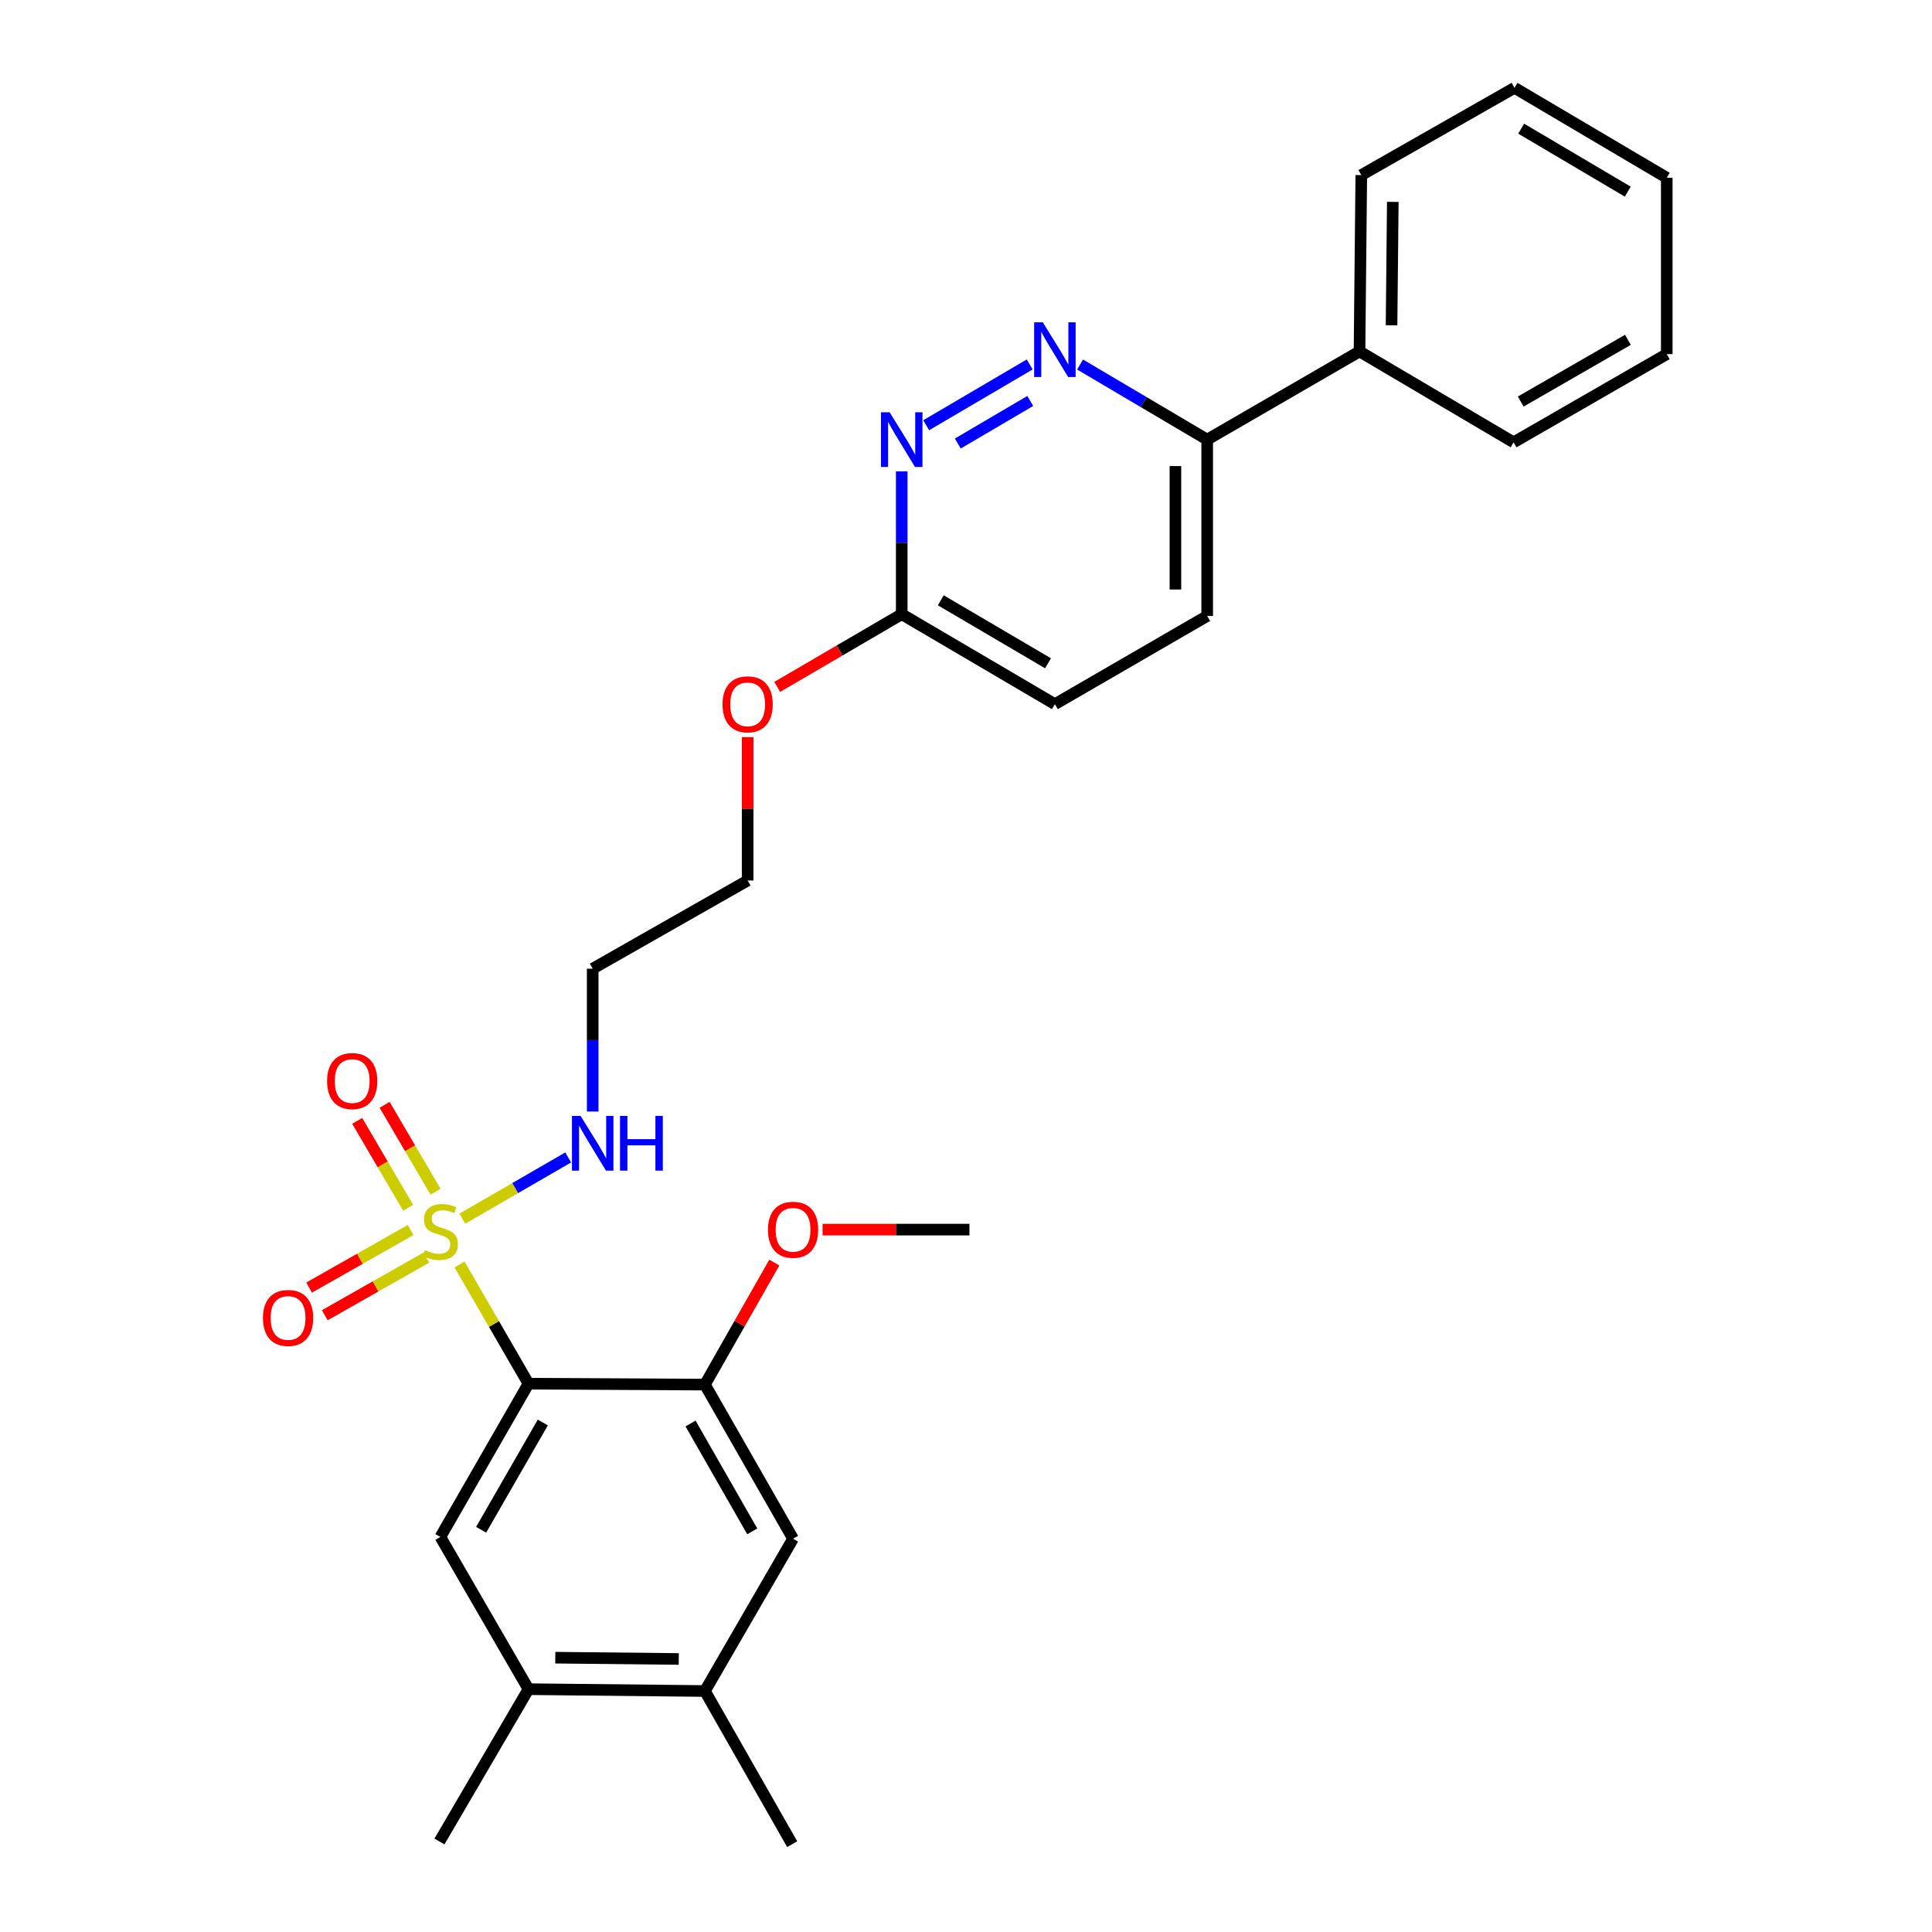 <?xml version='1.0' encoding='iso-8859-1'?>
<svg version='1.1' baseProfile='full'
              xmlns='http://www.w3.org/2000/svg'
                      xmlns:rdkit='http://www.rdkit.org/xml'
                      xmlns:xlink='http://www.w3.org/1999/xlink'
                  xml:space='preserve'
width='1000px' height='1000px' viewBox='0 0 1000 1000'>
<!-- END OF HEADER -->
<rect style='opacity:1.0;fill:#FFFFFF;stroke:none' width='1000' height='1000' x='0' y='0'> </rect>
<path class='bond-0' d='M 237.864,654.516 L 255.706,685.353' style='fill:none;fill-rule:evenodd;stroke:#CCCC00;stroke-width:6px;stroke-linecap:butt;stroke-linejoin:miter;stroke-opacity:1' />
<path class='bond-0' d='M 255.706,685.353 L 273.547,716.19' style='fill:none;fill-rule:evenodd;stroke:#000000;stroke-width:6px;stroke-linecap:butt;stroke-linejoin:miter;stroke-opacity:1' />
<path class='bond-8' d='M 225.434,616.825 L 212.257,594.34' style='fill:none;fill-rule:evenodd;stroke:#CCCC00;stroke-width:6px;stroke-linecap:butt;stroke-linejoin:miter;stroke-opacity:1' />
<path class='bond-8' d='M 212.257,594.34 L 199.08,571.855' style='fill:none;fill-rule:evenodd;stroke:#FF0000;stroke-width:6px;stroke-linecap:butt;stroke-linejoin:miter;stroke-opacity:1' />
<path class='bond-8' d='M 211.245,625.14 L 198.068,602.655' style='fill:none;fill-rule:evenodd;stroke:#CCCC00;stroke-width:6px;stroke-linecap:butt;stroke-linejoin:miter;stroke-opacity:1' />
<path class='bond-8' d='M 198.068,602.655 L 184.891,580.17' style='fill:none;fill-rule:evenodd;stroke:#FF0000;stroke-width:6px;stroke-linecap:butt;stroke-linejoin:miter;stroke-opacity:1' />
<path class='bond-9' d='M 212.533,636.646 L 186.261,651.555' style='fill:none;fill-rule:evenodd;stroke:#CCCC00;stroke-width:6px;stroke-linecap:butt;stroke-linejoin:miter;stroke-opacity:1' />
<path class='bond-9' d='M 186.261,651.555 L 159.988,666.463' style='fill:none;fill-rule:evenodd;stroke:#FF0000;stroke-width:6px;stroke-linecap:butt;stroke-linejoin:miter;stroke-opacity:1' />
<path class='bond-9' d='M 220.65,650.95 L 194.377,665.858' style='fill:none;fill-rule:evenodd;stroke:#CCCC00;stroke-width:6px;stroke-linecap:butt;stroke-linejoin:miter;stroke-opacity:1' />
<path class='bond-9' d='M 194.377,665.858 L 168.105,680.766' style='fill:none;fill-rule:evenodd;stroke:#FF0000;stroke-width:6px;stroke-linecap:butt;stroke-linejoin:miter;stroke-opacity:1' />
<path class='bond-11' d='M 239.294,630.789 L 266.691,614.94' style='fill:none;fill-rule:evenodd;stroke:#CCCC00;stroke-width:6px;stroke-linecap:butt;stroke-linejoin:miter;stroke-opacity:1' />
<path class='bond-11' d='M 266.691,614.94 L 294.088,599.09' style='fill:none;fill-rule:evenodd;stroke:#0000FF;stroke-width:6px;stroke-linecap:butt;stroke-linejoin:miter;stroke-opacity:1' />
<path class='bond-1' d='M 273.547,716.19 L 227.937,795.514' style='fill:none;fill-rule:evenodd;stroke:#000000;stroke-width:6px;stroke-linecap:butt;stroke-linejoin:miter;stroke-opacity:1' />
<path class='bond-1' d='M 280.963,736.286 L 249.036,791.813' style='fill:none;fill-rule:evenodd;stroke:#000000;stroke-width:6px;stroke-linecap:butt;stroke-linejoin:miter;stroke-opacity:1' />
<path class='bond-2' d='M 273.547,716.19 L 364.858,716.674' style='fill:none;fill-rule:evenodd;stroke:#000000;stroke-width:6px;stroke-linecap:butt;stroke-linejoin:miter;stroke-opacity:1' />
<path class='bond-5' d='M 227.937,795.514 L 273.547,874.317' style='fill:none;fill-rule:evenodd;stroke:#000000;stroke-width:6px;stroke-linecap:butt;stroke-linejoin:miter;stroke-opacity:1' />
<path class='bond-6' d='M 364.858,716.674 L 410.487,796.437' style='fill:none;fill-rule:evenodd;stroke:#000000;stroke-width:6px;stroke-linecap:butt;stroke-linejoin:miter;stroke-opacity:1' />
<path class='bond-6' d='M 357.427,736.805 L 389.367,792.638' style='fill:none;fill-rule:evenodd;stroke:#000000;stroke-width:6px;stroke-linecap:butt;stroke-linejoin:miter;stroke-opacity:1' />
<path class='bond-16' d='M 364.858,716.674 L 382.819,685.094' style='fill:none;fill-rule:evenodd;stroke:#000000;stroke-width:6px;stroke-linecap:butt;stroke-linejoin:miter;stroke-opacity:1' />
<path class='bond-16' d='M 382.819,685.094 L 400.78,653.513' style='fill:none;fill-rule:evenodd;stroke:#FF0000;stroke-width:6px;stroke-linecap:butt;stroke-linejoin:miter;stroke-opacity:1' />
<path class='bond-3' d='M 532.971,188.637 L 479.392,220.11' style='fill:none;fill-rule:evenodd;stroke:#0000FF;stroke-width:6px;stroke-linecap:butt;stroke-linejoin:miter;stroke-opacity:1' />
<path class='bond-3' d='M 533.264,207.538 L 495.759,229.569' style='fill:none;fill-rule:evenodd;stroke:#0000FF;stroke-width:6px;stroke-linecap:butt;stroke-linejoin:miter;stroke-opacity:1' />
<path class='bond-29' d='M 559.039,188.674 L 591.939,208.111' style='fill:none;fill-rule:evenodd;stroke:#0000FF;stroke-width:6px;stroke-linecap:butt;stroke-linejoin:miter;stroke-opacity:1' />
<path class='bond-29' d='M 591.939,208.111 L 624.84,227.547' style='fill:none;fill-rule:evenodd;stroke:#000000;stroke-width:6px;stroke-linecap:butt;stroke-linejoin:miter;stroke-opacity:1' />
<path class='bond-4' d='M 466.731,243.966 L 466.731,280.937' style='fill:none;fill-rule:evenodd;stroke:#0000FF;stroke-width:6px;stroke-linecap:butt;stroke-linejoin:miter;stroke-opacity:1' />
<path class='bond-4' d='M 466.731,280.937 L 466.731,317.908' style='fill:none;fill-rule:evenodd;stroke:#000000;stroke-width:6px;stroke-linecap:butt;stroke-linejoin:miter;stroke-opacity:1' />
<path class='bond-19' d='M 273.547,874.317 L 227.453,953.157' style='fill:none;fill-rule:evenodd;stroke:#000000;stroke-width:6px;stroke-linecap:butt;stroke-linejoin:miter;stroke-opacity:1' />
<path class='bond-28' d='M 273.547,874.317 L 364.858,875.267' style='fill:none;fill-rule:evenodd;stroke:#000000;stroke-width:6px;stroke-linecap:butt;stroke-linejoin:miter;stroke-opacity:1' />
<path class='bond-28' d='M 287.415,858.015 L 351.333,858.68' style='fill:none;fill-rule:evenodd;stroke:#000000;stroke-width:6px;stroke-linecap:butt;stroke-linejoin:miter;stroke-opacity:1' />
<path class='bond-7' d='M 410.487,796.437 L 364.858,875.267' style='fill:none;fill-rule:evenodd;stroke:#000000;stroke-width:6px;stroke-linecap:butt;stroke-linejoin:miter;stroke-opacity:1' />
<path class='bond-20' d='M 364.858,875.267 L 410.039,954.545' style='fill:none;fill-rule:evenodd;stroke:#000000;stroke-width:6px;stroke-linecap:butt;stroke-linejoin:miter;stroke-opacity:1' />
<path class='bond-10' d='M 624.84,227.547 L 624.84,318.821' style='fill:none;fill-rule:evenodd;stroke:#000000;stroke-width:6px;stroke-linecap:butt;stroke-linejoin:miter;stroke-opacity:1' />
<path class='bond-10' d='M 608.394,241.238 L 608.394,305.13' style='fill:none;fill-rule:evenodd;stroke:#000000;stroke-width:6px;stroke-linecap:butt;stroke-linejoin:miter;stroke-opacity:1' />
<path class='bond-13' d='M 624.84,227.547 L 703.68,181.9' style='fill:none;fill-rule:evenodd;stroke:#000000;stroke-width:6px;stroke-linecap:butt;stroke-linejoin:miter;stroke-opacity:1' />
<path class='bond-17' d='M 306.777,575.331 L 306.777,538.36' style='fill:none;fill-rule:evenodd;stroke:#0000FF;stroke-width:6px;stroke-linecap:butt;stroke-linejoin:miter;stroke-opacity:1' />
<path class='bond-17' d='M 306.777,538.36 L 306.777,501.389' style='fill:none;fill-rule:evenodd;stroke:#000000;stroke-width:6px;stroke-linecap:butt;stroke-linejoin:miter;stroke-opacity:1' />
<path class='bond-12' d='M 466.731,317.908 L 434.509,336.723' style='fill:none;fill-rule:evenodd;stroke:#000000;stroke-width:6px;stroke-linecap:butt;stroke-linejoin:miter;stroke-opacity:1' />
<path class='bond-12' d='M 434.509,336.723 L 402.287,355.538' style='fill:none;fill-rule:evenodd;stroke:#FF0000;stroke-width:6px;stroke-linecap:butt;stroke-linejoin:miter;stroke-opacity:1' />
<path class='bond-15' d='M 466.731,317.908 L 546.01,364.477' style='fill:none;fill-rule:evenodd;stroke:#000000;stroke-width:6px;stroke-linecap:butt;stroke-linejoin:miter;stroke-opacity:1' />
<path class='bond-15' d='M 486.953,310.713 L 542.448,343.311' style='fill:none;fill-rule:evenodd;stroke:#000000;stroke-width:6px;stroke-linecap:butt;stroke-linejoin:miter;stroke-opacity:1' />
<path class='bond-22' d='M 703.68,181.9 L 704.603,90.635' style='fill:none;fill-rule:evenodd;stroke:#000000;stroke-width:6px;stroke-linecap:butt;stroke-linejoin:miter;stroke-opacity:1' />
<path class='bond-22' d='M 720.263,168.377 L 720.909,104.491' style='fill:none;fill-rule:evenodd;stroke:#000000;stroke-width:6px;stroke-linecap:butt;stroke-linejoin:miter;stroke-opacity:1' />
<path class='bond-23' d='M 703.68,181.9 L 783.433,228.945' style='fill:none;fill-rule:evenodd;stroke:#000000;stroke-width:6px;stroke-linecap:butt;stroke-linejoin:miter;stroke-opacity:1' />
<path class='bond-14' d='M 624.84,318.821 L 546.01,364.477' style='fill:none;fill-rule:evenodd;stroke:#000000;stroke-width:6px;stroke-linecap:butt;stroke-linejoin:miter;stroke-opacity:1' />
<path class='bond-24' d='M 425.769,636.446 L 463.774,636.446' style='fill:none;fill-rule:evenodd;stroke:#FF0000;stroke-width:6px;stroke-linecap:butt;stroke-linejoin:miter;stroke-opacity:1' />
<path class='bond-24' d='M 463.774,636.446 L 501.779,636.446' style='fill:none;fill-rule:evenodd;stroke:#000000;stroke-width:6px;stroke-linecap:butt;stroke-linejoin:miter;stroke-opacity:1' />
<path class='bond-21' d='M 306.777,501.389 L 386.978,455.742' style='fill:none;fill-rule:evenodd;stroke:#000000;stroke-width:6px;stroke-linecap:butt;stroke-linejoin:miter;stroke-opacity:1' />
<path class='bond-18' d='M 386.978,381.519 L 386.978,418.63' style='fill:none;fill-rule:evenodd;stroke:#FF0000;stroke-width:6px;stroke-linecap:butt;stroke-linejoin:miter;stroke-opacity:1' />
<path class='bond-18' d='M 386.978,418.63 L 386.978,455.742' style='fill:none;fill-rule:evenodd;stroke:#000000;stroke-width:6px;stroke-linecap:butt;stroke-linejoin:miter;stroke-opacity:1' />
<path class='bond-26' d='M 704.603,90.635 L 783.908,45.455' style='fill:none;fill-rule:evenodd;stroke:#000000;stroke-width:6px;stroke-linecap:butt;stroke-linejoin:miter;stroke-opacity:1' />
<path class='bond-25' d='M 783.433,228.945 L 862.711,183.298' style='fill:none;fill-rule:evenodd;stroke:#000000;stroke-width:6px;stroke-linecap:butt;stroke-linejoin:miter;stroke-opacity:1' />
<path class='bond-25' d='M 787.119,207.846 L 842.613,175.893' style='fill:none;fill-rule:evenodd;stroke:#000000;stroke-width:6px;stroke-linecap:butt;stroke-linejoin:miter;stroke-opacity:1' />
<path class='bond-27' d='M 862.711,183.298 L 862.711,92.015' style='fill:none;fill-rule:evenodd;stroke:#000000;stroke-width:6px;stroke-linecap:butt;stroke-linejoin:miter;stroke-opacity:1' />
<path class='bond-30' d='M 783.908,45.455 L 862.711,92.015' style='fill:none;fill-rule:evenodd;stroke:#000000;stroke-width:6px;stroke-linecap:butt;stroke-linejoin:miter;stroke-opacity:1' />
<path class='bond-30' d='M 787.363,66.598 L 842.525,99.19' style='fill:none;fill-rule:evenodd;stroke:#000000;stroke-width:6px;stroke-linecap:butt;stroke-linejoin:miter;stroke-opacity:1' />
<path  class='atom-0' d='M 219.937 647.08
Q 220.257 647.2, 221.577 647.76
Q 222.897 648.32, 224.337 648.68
Q 225.817 649, 227.257 649
Q 229.937 649, 231.497 647.72
Q 233.057 646.4, 233.057 644.12
Q 233.057 642.56, 232.257 641.6
Q 231.497 640.64, 230.297 640.12
Q 229.097 639.6, 227.097 639
Q 224.577 638.24, 223.057 637.52
Q 221.577 636.8, 220.497 635.28
Q 219.457 633.76, 219.457 631.2
Q 219.457 627.64, 221.857 625.44
Q 224.297 623.24, 229.097 623.24
Q 232.377 623.24, 236.097 624.8
L 235.177 627.88
Q 231.777 626.48, 229.217 626.48
Q 226.457 626.48, 224.937 627.64
Q 223.417 628.76, 223.457 630.72
Q 223.457 632.24, 224.217 633.16
Q 225.017 634.08, 226.137 634.6
Q 227.297 635.12, 229.217 635.72
Q 231.777 636.52, 233.297 637.32
Q 234.817 638.12, 235.897 639.76
Q 237.017 641.36, 237.017 644.12
Q 237.017 648.04, 234.377 650.16
Q 231.777 652.24, 227.417 652.24
Q 224.897 652.24, 222.977 651.68
Q 221.097 651.16, 218.857 650.24
L 219.937 647.08
' fill='#CCCC00'/>
<path  class='atom-4' d='M 539.75 166.818
L 549.03 181.818
Q 549.95 183.298, 551.43 185.978
Q 552.91 188.658, 552.99 188.818
L 552.99 166.818
L 556.75 166.818
L 556.75 195.138
L 552.87 195.138
L 542.91 178.738
Q 541.75 176.818, 540.51 174.618
Q 539.31 172.418, 538.95 171.738
L 538.95 195.138
L 535.27 195.138
L 535.27 166.818
L 539.75 166.818
' fill='#0000FF'/>
<path  class='atom-5' d='M 460.471 213.387
L 469.751 228.387
Q 470.671 229.867, 472.151 232.547
Q 473.631 235.227, 473.711 235.387
L 473.711 213.387
L 477.471 213.387
L 477.471 241.707
L 473.591 241.707
L 463.631 225.307
Q 462.471 223.387, 461.231 221.187
Q 460.031 218.987, 459.671 218.307
L 459.671 241.707
L 455.991 241.707
L 455.991 213.387
L 460.471 213.387
' fill='#0000FF'/>
<path  class='atom-9' d='M 169.291 559.55
Q 169.291 552.75, 172.651 548.95
Q 176.011 545.15, 182.291 545.15
Q 188.571 545.15, 191.931 548.95
Q 195.291 552.75, 195.291 559.55
Q 195.291 566.43, 191.891 570.35
Q 188.491 574.23, 182.291 574.23
Q 176.051 574.23, 172.651 570.35
Q 169.291 566.47, 169.291 559.55
M 182.291 571.03
Q 186.611 571.03, 188.931 568.15
Q 191.291 565.23, 191.291 559.55
Q 191.291 553.99, 188.931 551.19
Q 186.611 548.35, 182.291 548.35
Q 177.971 548.35, 175.611 551.15
Q 173.291 553.95, 173.291 559.55
Q 173.291 565.27, 175.611 568.15
Q 177.971 571.03, 182.291 571.03
' fill='#FF0000'/>
<path  class='atom-10' d='M 136.107 682.172
Q 136.107 675.372, 139.467 671.572
Q 142.827 667.772, 149.107 667.772
Q 155.387 667.772, 158.747 671.572
Q 162.107 675.372, 162.107 682.172
Q 162.107 689.052, 158.707 692.972
Q 155.307 696.852, 149.107 696.852
Q 142.867 696.852, 139.467 692.972
Q 136.107 689.092, 136.107 682.172
M 149.107 693.652
Q 153.427 693.652, 155.747 690.772
Q 158.107 687.852, 158.107 682.172
Q 158.107 676.612, 155.747 673.812
Q 153.427 670.972, 149.107 670.972
Q 144.787 670.972, 142.427 673.772
Q 140.107 676.572, 140.107 682.172
Q 140.107 687.892, 142.427 690.772
Q 144.787 693.652, 149.107 693.652
' fill='#FF0000'/>
<path  class='atom-12' d='M 300.517 577.59
L 309.797 592.59
Q 310.717 594.07, 312.197 596.75
Q 313.677 599.43, 313.757 599.59
L 313.757 577.59
L 317.517 577.59
L 317.517 605.91
L 313.637 605.91
L 303.677 589.51
Q 302.517 587.59, 301.277 585.39
Q 300.077 583.19, 299.717 582.51
L 299.717 605.91
L 296.037 605.91
L 296.037 577.59
L 300.517 577.59
' fill='#0000FF'/>
<path  class='atom-12' d='M 320.917 577.59
L 324.757 577.59
L 324.757 589.63
L 339.237 589.63
L 339.237 577.59
L 343.077 577.59
L 343.077 605.91
L 339.237 605.91
L 339.237 592.83
L 324.757 592.83
L 324.757 605.91
L 320.917 605.91
L 320.917 577.59
' fill='#0000FF'/>
<path  class='atom-17' d='M 397.487 636.526
Q 397.487 629.726, 400.847 625.926
Q 404.207 622.126, 410.487 622.126
Q 416.767 622.126, 420.127 625.926
Q 423.487 629.726, 423.487 636.526
Q 423.487 643.406, 420.087 647.326
Q 416.687 651.206, 410.487 651.206
Q 404.247 651.206, 400.847 647.326
Q 397.487 643.446, 397.487 636.526
M 410.487 648.006
Q 414.807 648.006, 417.127 645.126
Q 419.487 642.206, 419.487 636.526
Q 419.487 630.966, 417.127 628.166
Q 414.807 625.326, 410.487 625.326
Q 406.167 625.326, 403.807 628.126
Q 401.487 630.926, 401.487 636.526
Q 401.487 642.246, 403.807 645.126
Q 406.167 648.006, 410.487 648.006
' fill='#FF0000'/>
<path  class='atom-19' d='M 373.978 364.557
Q 373.978 357.757, 377.338 353.957
Q 380.698 350.157, 386.978 350.157
Q 393.258 350.157, 396.618 353.957
Q 399.978 357.757, 399.978 364.557
Q 399.978 371.437, 396.578 375.357
Q 393.178 379.237, 386.978 379.237
Q 380.738 379.237, 377.338 375.357
Q 373.978 371.477, 373.978 364.557
M 386.978 376.037
Q 391.298 376.037, 393.618 373.157
Q 395.978 370.237, 395.978 364.557
Q 395.978 358.997, 393.618 356.197
Q 391.298 353.357, 386.978 353.357
Q 382.658 353.357, 380.298 356.157
Q 377.978 358.957, 377.978 364.557
Q 377.978 370.277, 380.298 373.157
Q 382.658 376.037, 386.978 376.037
' fill='#FF0000'/>
</svg>
